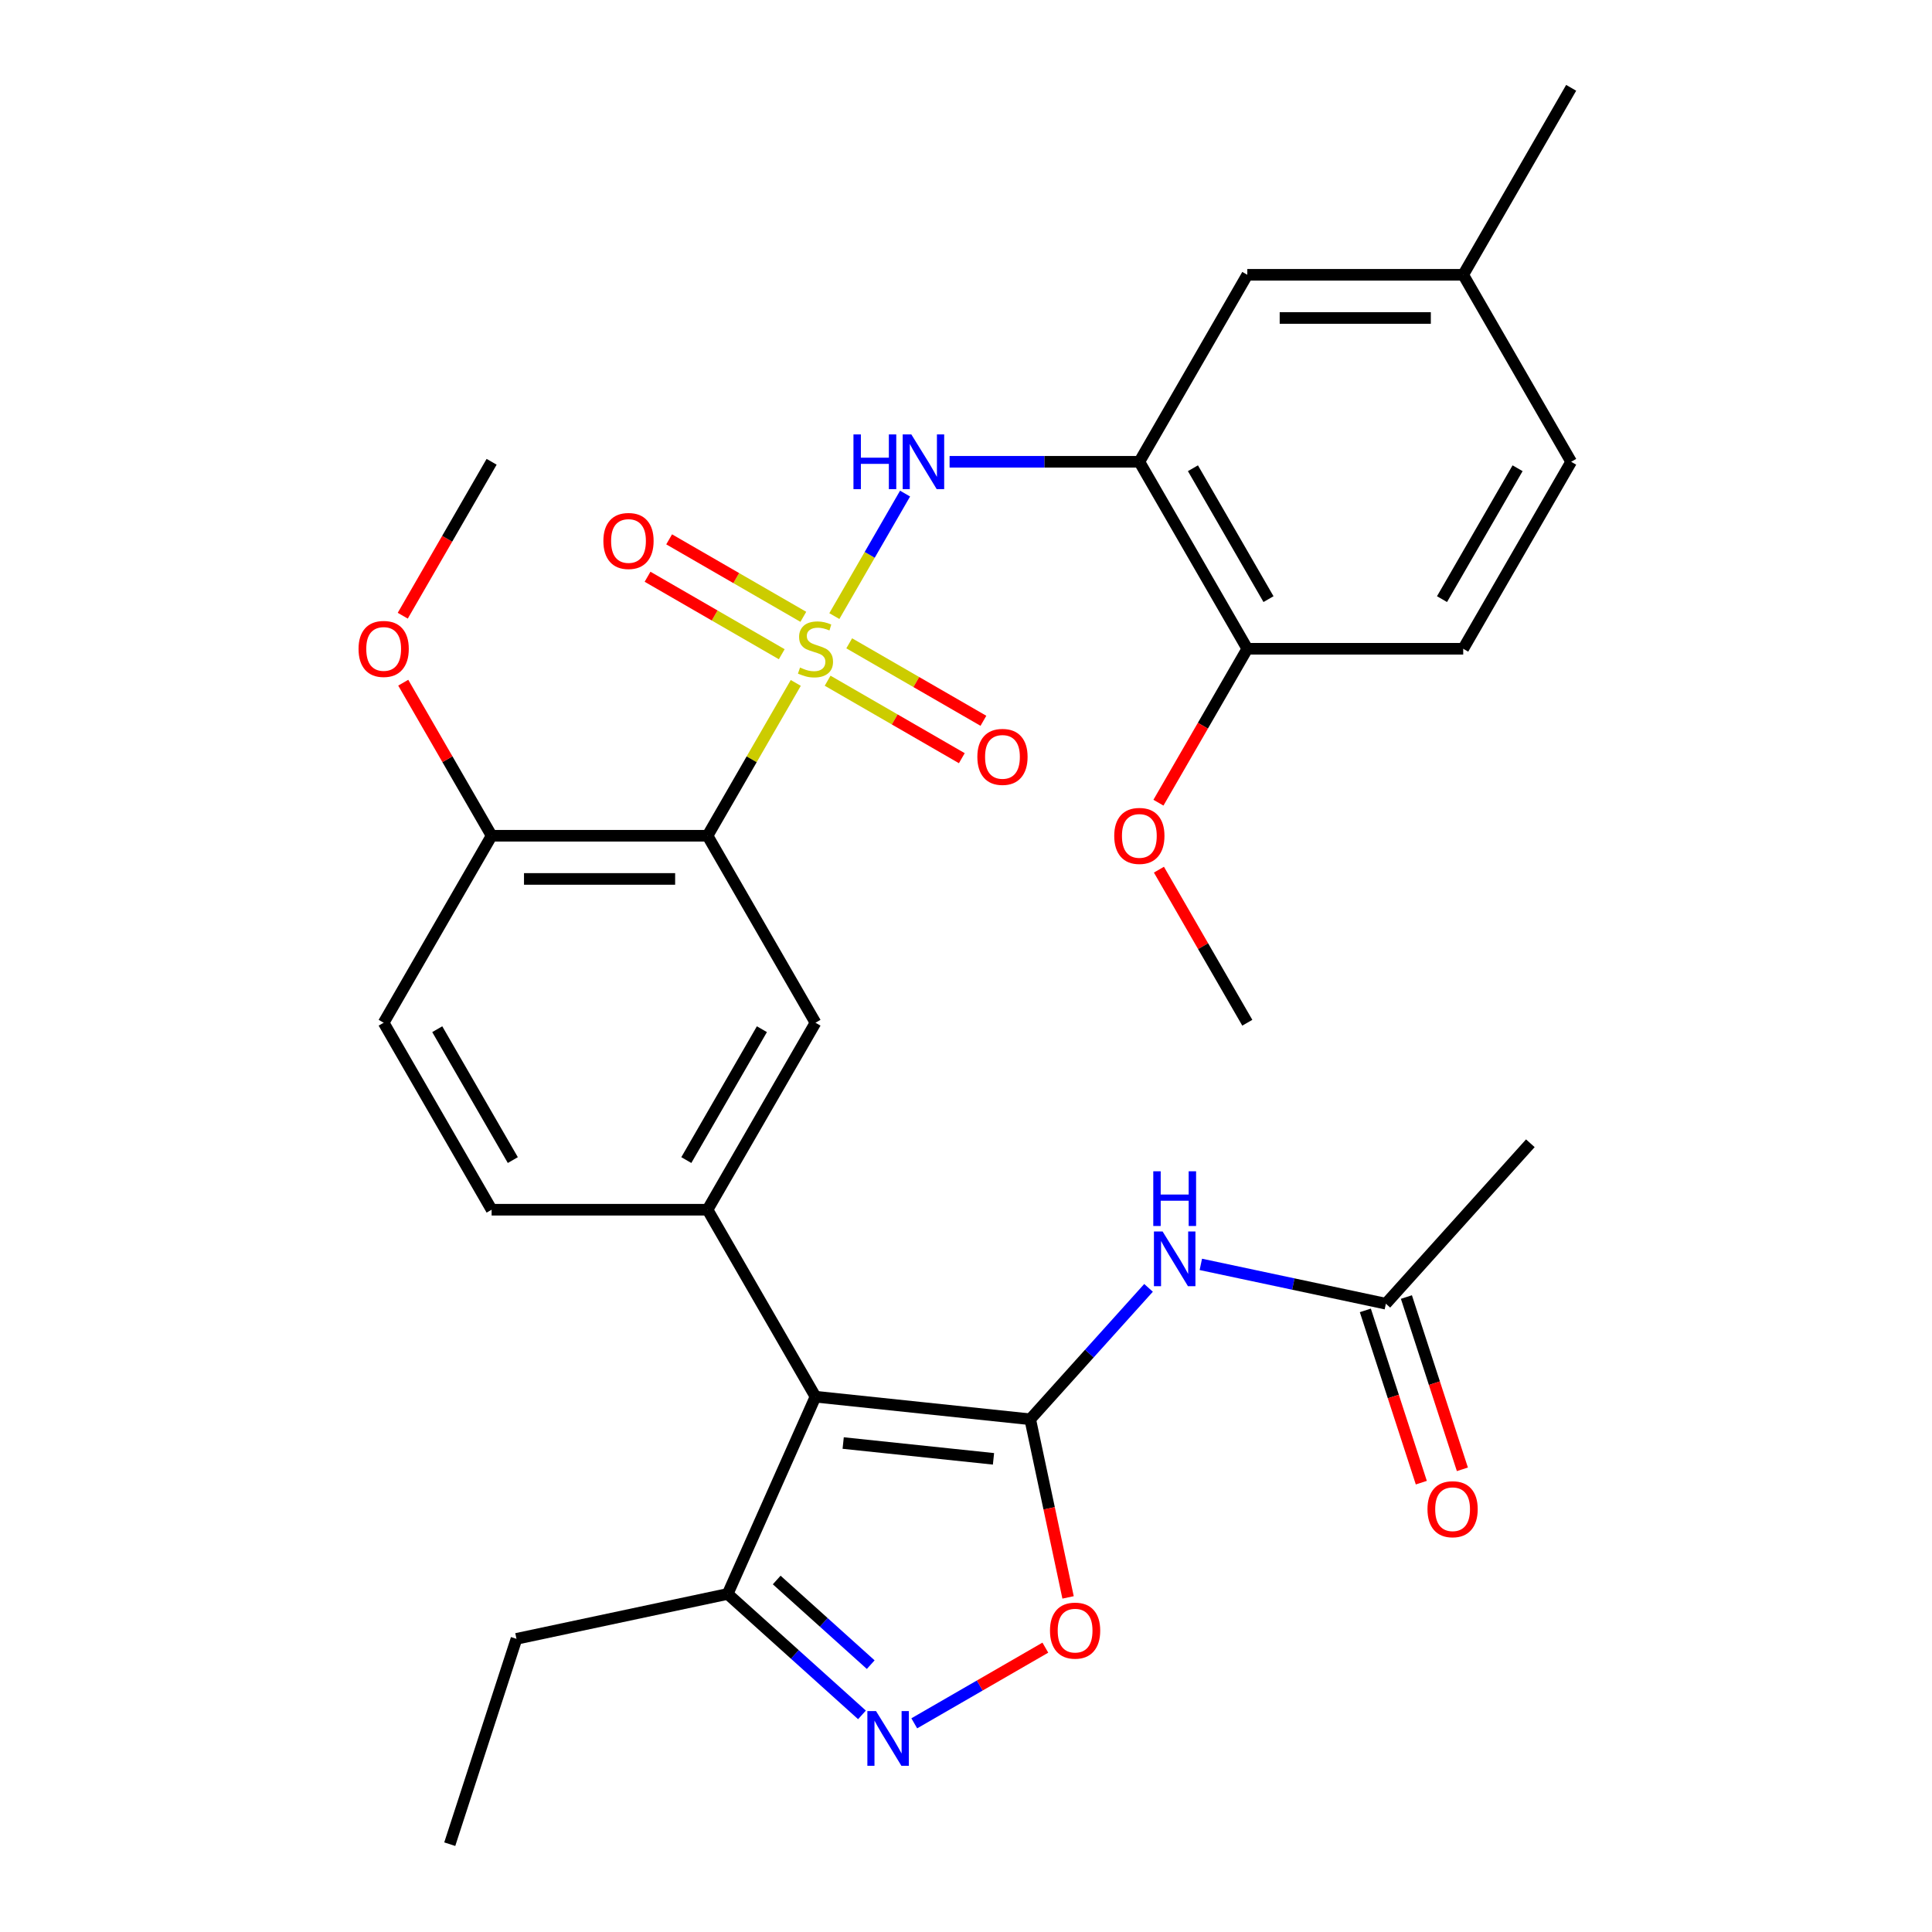 <?xml version='1.0' encoding='iso-8859-1'?>
<svg version='1.1' baseProfile='full'
              xmlns='http://www.w3.org/2000/svg'
                      xmlns:rdkit='http://www.rdkit.org/xml'
                      xmlns:xlink='http://www.w3.org/1999/xlink'
                  xml:space='preserve'
width='1000px' height='1000px' viewBox='0 0 1000 1000'>
<!-- END OF HEADER -->
<rect style='opacity:1.0;fill:#FFFFFF;stroke:none' width='1000' height='1000' x='0' y='0'> </rect>
<path class='bond-2' d='M 411.889,353.476 L 389.052,393.03' style='fill:none;fill-rule:evenodd;stroke:#CCCC00;stroke-width:6px;stroke-linecap:butt;stroke-linejoin:miter;stroke-opacity:1' />
<path class='bond-2' d='M 389.052,393.03 L 366.216,432.585' style='fill:none;fill-rule:evenodd;stroke:#000000;stroke-width:6px;stroke-linecap:butt;stroke-linejoin:miter;stroke-opacity:1' />
<path class='bond-3' d='M 431.858,318.888 L 450.161,287.187' style='fill:none;fill-rule:evenodd;stroke:#CCCC00;stroke-width:6px;stroke-linecap:butt;stroke-linejoin:miter;stroke-opacity:1' />
<path class='bond-3' d='M 450.161,287.187 L 468.464,255.485' style='fill:none;fill-rule:evenodd;stroke:#0000FF;stroke-width:6px;stroke-linecap:butt;stroke-linejoin:miter;stroke-opacity:1' />
<path class='bond-11' d='M 428.379,352.336 L 463.108,372.386' style='fill:none;fill-rule:evenodd;stroke:#CCCC00;stroke-width:6px;stroke-linecap:butt;stroke-linejoin:miter;stroke-opacity:1' />
<path class='bond-11' d='M 463.108,372.386 L 497.837,392.437' style='fill:none;fill-rule:evenodd;stroke:#FF0000;stroke-width:6px;stroke-linecap:butt;stroke-linejoin:miter;stroke-opacity:1' />
<path class='bond-11' d='M 439.555,332.979 L 474.283,353.03' style='fill:none;fill-rule:evenodd;stroke:#CCCC00;stroke-width:6px;stroke-linecap:butt;stroke-linejoin:miter;stroke-opacity:1' />
<path class='bond-11' d='M 474.283,353.03 L 509.012,373.081' style='fill:none;fill-rule:evenodd;stroke:#FF0000;stroke-width:6px;stroke-linecap:butt;stroke-linejoin:miter;stroke-opacity:1' />
<path class='bond-12' d='M 415.807,319.268 L 381.078,299.218' style='fill:none;fill-rule:evenodd;stroke:#CCCC00;stroke-width:6px;stroke-linecap:butt;stroke-linejoin:miter;stroke-opacity:1' />
<path class='bond-12' d='M 381.078,299.218 L 346.349,279.167' style='fill:none;fill-rule:evenodd;stroke:#FF0000;stroke-width:6px;stroke-linecap:butt;stroke-linejoin:miter;stroke-opacity:1' />
<path class='bond-12' d='M 404.631,338.625 L 369.903,318.574' style='fill:none;fill-rule:evenodd;stroke:#CCCC00;stroke-width:6px;stroke-linecap:butt;stroke-linejoin:miter;stroke-opacity:1' />
<path class='bond-12' d='M 369.903,318.574 L 335.174,298.524' style='fill:none;fill-rule:evenodd;stroke:#FF0000;stroke-width:6px;stroke-linecap:butt;stroke-linejoin:miter;stroke-opacity:1' />
<path class='bond-0' d='M 533.236,734.614 L 422.093,722.932' style='fill:none;fill-rule:evenodd;stroke:#000000;stroke-width:6px;stroke-linecap:butt;stroke-linejoin:miter;stroke-opacity:1' />
<path class='bond-0' d='M 514.228,755.09 L 436.428,746.913' style='fill:none;fill-rule:evenodd;stroke:#000000;stroke-width:6px;stroke-linecap:butt;stroke-linejoin:miter;stroke-opacity:1' />
<path class='bond-6' d='M 533.236,734.614 L 543.034,780.713' style='fill:none;fill-rule:evenodd;stroke:#000000;stroke-width:6px;stroke-linecap:butt;stroke-linejoin:miter;stroke-opacity:1' />
<path class='bond-6' d='M 543.034,780.713 L 552.833,826.812' style='fill:none;fill-rule:evenodd;stroke:#FF0000;stroke-width:6px;stroke-linecap:butt;stroke-linejoin:miter;stroke-opacity:1' />
<path class='bond-7' d='M 533.236,734.614 L 563.858,700.604' style='fill:none;fill-rule:evenodd;stroke:#000000;stroke-width:6px;stroke-linecap:butt;stroke-linejoin:miter;stroke-opacity:1' />
<path class='bond-7' d='M 563.858,700.604 L 594.48,666.595' style='fill:none;fill-rule:evenodd;stroke:#0000FF;stroke-width:6px;stroke-linecap:butt;stroke-linejoin:miter;stroke-opacity:1' />
<path class='bond-1' d='M 422.093,722.932 L 366.216,626.15' style='fill:none;fill-rule:evenodd;stroke:#000000;stroke-width:6px;stroke-linecap:butt;stroke-linejoin:miter;stroke-opacity:1' />
<path class='bond-10' d='M 422.093,722.932 L 376.638,825.025' style='fill:none;fill-rule:evenodd;stroke:#000000;stroke-width:6px;stroke-linecap:butt;stroke-linejoin:miter;stroke-opacity:1' />
<path class='bond-8' d='M 366.216,432.585 L 422.093,529.367' style='fill:none;fill-rule:evenodd;stroke:#000000;stroke-width:6px;stroke-linecap:butt;stroke-linejoin:miter;stroke-opacity:1' />
<path class='bond-14' d='M 366.216,432.585 L 254.461,432.585' style='fill:none;fill-rule:evenodd;stroke:#000000;stroke-width:6px;stroke-linecap:butt;stroke-linejoin:miter;stroke-opacity:1' />
<path class='bond-14' d='M 349.452,454.936 L 271.224,454.936' style='fill:none;fill-rule:evenodd;stroke:#000000;stroke-width:6px;stroke-linecap:butt;stroke-linejoin:miter;stroke-opacity:1' />
<path class='bond-9' d='M 491.504,239.02 L 540.615,239.02' style='fill:none;fill-rule:evenodd;stroke:#0000FF;stroke-width:6px;stroke-linecap:butt;stroke-linejoin:miter;stroke-opacity:1' />
<path class='bond-9' d='M 540.615,239.02 L 589.725,239.02' style='fill:none;fill-rule:evenodd;stroke:#000000;stroke-width:6px;stroke-linecap:butt;stroke-linejoin:miter;stroke-opacity:1' />
<path class='bond-4' d='M 366.216,626.15 L 422.093,529.367' style='fill:none;fill-rule:evenodd;stroke:#000000;stroke-width:6px;stroke-linecap:butt;stroke-linejoin:miter;stroke-opacity:1' />
<path class='bond-4' d='M 355.241,600.457 L 394.355,532.709' style='fill:none;fill-rule:evenodd;stroke:#000000;stroke-width:6px;stroke-linecap:butt;stroke-linejoin:miter;stroke-opacity:1' />
<path class='bond-31' d='M 366.216,626.15 L 254.461,626.15' style='fill:none;fill-rule:evenodd;stroke:#000000;stroke-width:6px;stroke-linecap:butt;stroke-linejoin:miter;stroke-opacity:1' />
<path class='bond-5' d='M 446.154,887.618 L 411.396,856.321' style='fill:none;fill-rule:evenodd;stroke:#0000FF;stroke-width:6px;stroke-linecap:butt;stroke-linejoin:miter;stroke-opacity:1' />
<path class='bond-5' d='M 411.396,856.321 L 376.638,825.025' style='fill:none;fill-rule:evenodd;stroke:#000000;stroke-width:6px;stroke-linecap:butt;stroke-linejoin:miter;stroke-opacity:1' />
<path class='bond-5' d='M 450.683,861.619 L 426.352,839.711' style='fill:none;fill-rule:evenodd;stroke:#0000FF;stroke-width:6px;stroke-linecap:butt;stroke-linejoin:miter;stroke-opacity:1' />
<path class='bond-5' d='M 426.352,839.711 L 402.021,817.804' style='fill:none;fill-rule:evenodd;stroke:#000000;stroke-width:6px;stroke-linecap:butt;stroke-linejoin:miter;stroke-opacity:1' />
<path class='bond-33' d='M 473.222,891.99 L 507.145,872.405' style='fill:none;fill-rule:evenodd;stroke:#0000FF;stroke-width:6px;stroke-linecap:butt;stroke-linejoin:miter;stroke-opacity:1' />
<path class='bond-33' d='M 507.145,872.405 L 541.068,852.819' style='fill:none;fill-rule:evenodd;stroke:#FF0000;stroke-width:6px;stroke-linecap:butt;stroke-linejoin:miter;stroke-opacity:1' />
<path class='bond-13' d='M 621.548,654.44 L 669.437,664.62' style='fill:none;fill-rule:evenodd;stroke:#0000FF;stroke-width:6px;stroke-linecap:butt;stroke-linejoin:miter;stroke-opacity:1' />
<path class='bond-13' d='M 669.437,664.62 L 717.327,674.799' style='fill:none;fill-rule:evenodd;stroke:#000000;stroke-width:6px;stroke-linecap:butt;stroke-linejoin:miter;stroke-opacity:1' />
<path class='bond-15' d='M 589.725,239.02 L 645.603,335.802' style='fill:none;fill-rule:evenodd;stroke:#000000;stroke-width:6px;stroke-linecap:butt;stroke-linejoin:miter;stroke-opacity:1' />
<path class='bond-15' d='M 617.463,242.361 L 656.577,310.109' style='fill:none;fill-rule:evenodd;stroke:#000000;stroke-width:6px;stroke-linecap:butt;stroke-linejoin:miter;stroke-opacity:1' />
<path class='bond-16' d='M 589.725,239.02 L 645.603,142.237' style='fill:none;fill-rule:evenodd;stroke:#000000;stroke-width:6px;stroke-linecap:butt;stroke-linejoin:miter;stroke-opacity:1' />
<path class='bond-25' d='M 376.638,825.025 L 267.326,848.26' style='fill:none;fill-rule:evenodd;stroke:#000000;stroke-width:6px;stroke-linecap:butt;stroke-linejoin:miter;stroke-opacity:1' />
<path class='bond-18' d='M 706.698,678.252 L 721.185,722.838' style='fill:none;fill-rule:evenodd;stroke:#000000;stroke-width:6px;stroke-linecap:butt;stroke-linejoin:miter;stroke-opacity:1' />
<path class='bond-18' d='M 721.185,722.838 L 735.672,767.423' style='fill:none;fill-rule:evenodd;stroke:#FF0000;stroke-width:6px;stroke-linecap:butt;stroke-linejoin:miter;stroke-opacity:1' />
<path class='bond-18' d='M 727.955,671.345 L 742.442,715.931' style='fill:none;fill-rule:evenodd;stroke:#000000;stroke-width:6px;stroke-linecap:butt;stroke-linejoin:miter;stroke-opacity:1' />
<path class='bond-18' d='M 742.442,715.931 L 756.929,760.517' style='fill:none;fill-rule:evenodd;stroke:#FF0000;stroke-width:6px;stroke-linecap:butt;stroke-linejoin:miter;stroke-opacity:1' />
<path class='bond-26' d='M 717.327,674.799 L 792.105,591.749' style='fill:none;fill-rule:evenodd;stroke:#000000;stroke-width:6px;stroke-linecap:butt;stroke-linejoin:miter;stroke-opacity:1' />
<path class='bond-19' d='M 254.461,432.585 L 198.583,529.367' style='fill:none;fill-rule:evenodd;stroke:#000000;stroke-width:6px;stroke-linecap:butt;stroke-linejoin:miter;stroke-opacity:1' />
<path class='bond-23' d='M 254.461,432.585 L 231.589,392.97' style='fill:none;fill-rule:evenodd;stroke:#000000;stroke-width:6px;stroke-linecap:butt;stroke-linejoin:miter;stroke-opacity:1' />
<path class='bond-23' d='M 231.589,392.97 L 208.718,353.356' style='fill:none;fill-rule:evenodd;stroke:#FF0000;stroke-width:6px;stroke-linecap:butt;stroke-linejoin:miter;stroke-opacity:1' />
<path class='bond-20' d='M 645.603,335.802 L 757.357,335.802' style='fill:none;fill-rule:evenodd;stroke:#000000;stroke-width:6px;stroke-linecap:butt;stroke-linejoin:miter;stroke-opacity:1' />
<path class='bond-24' d='M 645.603,335.802 L 622.604,375.636' style='fill:none;fill-rule:evenodd;stroke:#000000;stroke-width:6px;stroke-linecap:butt;stroke-linejoin:miter;stroke-opacity:1' />
<path class='bond-24' d='M 622.604,375.636 L 599.606,415.471' style='fill:none;fill-rule:evenodd;stroke:#FF0000;stroke-width:6px;stroke-linecap:butt;stroke-linejoin:miter;stroke-opacity:1' />
<path class='bond-21' d='M 645.603,142.237 L 757.357,142.237' style='fill:none;fill-rule:evenodd;stroke:#000000;stroke-width:6px;stroke-linecap:butt;stroke-linejoin:miter;stroke-opacity:1' />
<path class='bond-21' d='M 662.366,164.588 L 740.594,164.588' style='fill:none;fill-rule:evenodd;stroke:#000000;stroke-width:6px;stroke-linecap:butt;stroke-linejoin:miter;stroke-opacity:1' />
<path class='bond-17' d='M 254.461,626.15 L 198.583,529.367' style='fill:none;fill-rule:evenodd;stroke:#000000;stroke-width:6px;stroke-linecap:butt;stroke-linejoin:miter;stroke-opacity:1' />
<path class='bond-17' d='M 265.436,600.457 L 226.321,532.709' style='fill:none;fill-rule:evenodd;stroke:#000000;stroke-width:6px;stroke-linecap:butt;stroke-linejoin:miter;stroke-opacity:1' />
<path class='bond-32' d='M 757.357,335.802 L 813.235,239.02' style='fill:none;fill-rule:evenodd;stroke:#000000;stroke-width:6px;stroke-linecap:butt;stroke-linejoin:miter;stroke-opacity:1' />
<path class='bond-32' d='M 746.383,310.109 L 785.497,242.361' style='fill:none;fill-rule:evenodd;stroke:#000000;stroke-width:6px;stroke-linecap:butt;stroke-linejoin:miter;stroke-opacity:1' />
<path class='bond-22' d='M 757.357,142.237 L 813.235,239.02' style='fill:none;fill-rule:evenodd;stroke:#000000;stroke-width:6px;stroke-linecap:butt;stroke-linejoin:miter;stroke-opacity:1' />
<path class='bond-27' d='M 757.357,142.237 L 813.235,45.455' style='fill:none;fill-rule:evenodd;stroke:#000000;stroke-width:6px;stroke-linecap:butt;stroke-linejoin:miter;stroke-opacity:1' />
<path class='bond-28' d='M 208.464,318.688 L 231.462,278.854' style='fill:none;fill-rule:evenodd;stroke:#FF0000;stroke-width:6px;stroke-linecap:butt;stroke-linejoin:miter;stroke-opacity:1' />
<path class='bond-28' d='M 231.462,278.854 L 254.461,239.02' style='fill:none;fill-rule:evenodd;stroke:#000000;stroke-width:6px;stroke-linecap:butt;stroke-linejoin:miter;stroke-opacity:1' />
<path class='bond-29' d='M 599.86,450.138 L 622.731,489.753' style='fill:none;fill-rule:evenodd;stroke:#FF0000;stroke-width:6px;stroke-linecap:butt;stroke-linejoin:miter;stroke-opacity:1' />
<path class='bond-29' d='M 622.731,489.753 L 645.603,529.367' style='fill:none;fill-rule:evenodd;stroke:#000000;stroke-width:6px;stroke-linecap:butt;stroke-linejoin:miter;stroke-opacity:1' />
<path class='bond-30' d='M 267.326,848.26 L 232.791,954.545' style='fill:none;fill-rule:evenodd;stroke:#000000;stroke-width:6px;stroke-linecap:butt;stroke-linejoin:miter;stroke-opacity:1' />
<path  class='atom-0' d='M 414.093 345.522
Q 414.413 345.642, 415.733 346.202
Q 417.053 346.762, 418.493 347.122
Q 419.973 347.442, 421.413 347.442
Q 424.093 347.442, 425.653 346.162
Q 427.213 344.842, 427.213 342.562
Q 427.213 341.002, 426.413 340.042
Q 425.653 339.082, 424.453 338.562
Q 423.253 338.042, 421.253 337.442
Q 418.733 336.682, 417.213 335.962
Q 415.733 335.242, 414.653 333.722
Q 413.613 332.202, 413.613 329.642
Q 413.613 326.082, 416.013 323.882
Q 418.453 321.682, 423.253 321.682
Q 426.533 321.682, 430.253 323.242
L 429.333 326.322
Q 425.933 324.922, 423.373 324.922
Q 420.613 324.922, 419.093 326.082
Q 417.573 327.202, 417.613 329.162
Q 417.613 330.682, 418.373 331.602
Q 419.173 332.522, 420.293 333.042
Q 421.453 333.562, 423.373 334.162
Q 425.933 334.962, 427.453 335.762
Q 428.973 336.562, 430.053 338.202
Q 431.173 339.802, 431.173 342.562
Q 431.173 346.482, 428.533 348.602
Q 425.933 350.682, 421.573 350.682
Q 419.053 350.682, 417.133 350.122
Q 415.253 349.602, 413.013 348.682
L 414.093 345.522
' fill='#CCCC00'/>
<path  class='atom-4' d='M 441.75 224.86
L 445.59 224.86
L 445.59 236.9
L 460.07 236.9
L 460.07 224.86
L 463.91 224.86
L 463.91 253.18
L 460.07 253.18
L 460.07 240.1
L 445.59 240.1
L 445.59 253.18
L 441.75 253.18
L 441.75 224.86
' fill='#0000FF'/>
<path  class='atom-4' d='M 471.71 224.86
L 480.99 239.86
Q 481.91 241.34, 483.39 244.02
Q 484.87 246.7, 484.95 246.86
L 484.95 224.86
L 488.71 224.86
L 488.71 253.18
L 484.83 253.18
L 474.87 236.78
Q 473.71 234.86, 472.47 232.66
Q 471.27 230.46, 470.91 229.78
L 470.91 253.18
L 467.23 253.18
L 467.23 224.86
L 471.71 224.86
' fill='#0000FF'/>
<path  class='atom-6' d='M 453.428 885.644
L 462.708 900.644
Q 463.628 902.124, 465.108 904.804
Q 466.588 907.484, 466.668 907.644
L 466.668 885.644
L 470.428 885.644
L 470.428 913.964
L 466.548 913.964
L 456.588 897.564
Q 455.428 895.644, 454.188 893.444
Q 452.988 891.244, 452.628 890.564
L 452.628 913.964
L 448.948 913.964
L 448.948 885.644
L 453.428 885.644
' fill='#0000FF'/>
<path  class='atom-7' d='M 543.471 844.006
Q 543.471 837.206, 546.831 833.406
Q 550.191 829.606, 556.471 829.606
Q 562.751 829.606, 566.111 833.406
Q 569.471 837.206, 569.471 844.006
Q 569.471 850.886, 566.071 854.806
Q 562.671 858.686, 556.471 858.686
Q 550.231 858.686, 546.831 854.806
Q 543.471 850.926, 543.471 844.006
M 556.471 855.486
Q 560.791 855.486, 563.111 852.606
Q 565.471 849.686, 565.471 844.006
Q 565.471 838.446, 563.111 835.646
Q 560.791 832.806, 556.471 832.806
Q 552.151 832.806, 549.791 835.606
Q 547.471 838.406, 547.471 844.006
Q 547.471 849.726, 549.791 852.606
Q 552.151 855.486, 556.471 855.486
' fill='#FF0000'/>
<path  class='atom-8' d='M 601.754 637.404
L 611.034 652.404
Q 611.954 653.884, 613.434 656.564
Q 614.914 659.244, 614.994 659.404
L 614.994 637.404
L 618.754 637.404
L 618.754 665.724
L 614.874 665.724
L 604.914 649.324
Q 603.754 647.404, 602.514 645.204
Q 601.314 643.004, 600.954 642.324
L 600.954 665.724
L 597.274 665.724
L 597.274 637.404
L 601.754 637.404
' fill='#0000FF'/>
<path  class='atom-8' d='M 596.934 606.252
L 600.774 606.252
L 600.774 618.292
L 615.254 618.292
L 615.254 606.252
L 619.094 606.252
L 619.094 634.572
L 615.254 634.572
L 615.254 621.492
L 600.774 621.492
L 600.774 634.572
L 596.934 634.572
L 596.934 606.252
' fill='#0000FF'/>
<path  class='atom-12' d='M 505.875 391.759
Q 505.875 384.959, 509.235 381.159
Q 512.595 377.359, 518.875 377.359
Q 525.155 377.359, 528.515 381.159
Q 531.875 384.959, 531.875 391.759
Q 531.875 398.639, 528.475 402.559
Q 525.075 406.439, 518.875 406.439
Q 512.635 406.439, 509.235 402.559
Q 505.875 398.679, 505.875 391.759
M 518.875 403.239
Q 523.195 403.239, 525.515 400.359
Q 527.875 397.439, 527.875 391.759
Q 527.875 386.199, 525.515 383.399
Q 523.195 380.559, 518.875 380.559
Q 514.555 380.559, 512.195 383.359
Q 509.875 386.159, 509.875 391.759
Q 509.875 397.479, 512.195 400.359
Q 514.555 403.239, 518.875 403.239
' fill='#FF0000'/>
<path  class='atom-13' d='M 312.31 280.005
Q 312.31 273.205, 315.67 269.405
Q 319.03 265.605, 325.31 265.605
Q 331.59 265.605, 334.95 269.405
Q 338.31 273.205, 338.31 280.005
Q 338.31 286.885, 334.91 290.805
Q 331.51 294.685, 325.31 294.685
Q 319.07 294.685, 315.67 290.805
Q 312.31 286.925, 312.31 280.005
M 325.31 291.485
Q 329.63 291.485, 331.95 288.605
Q 334.31 285.685, 334.31 280.005
Q 334.31 274.445, 331.95 271.645
Q 329.63 268.805, 325.31 268.805
Q 320.99 268.805, 318.63 271.605
Q 316.31 274.405, 316.31 280.005
Q 316.31 285.725, 318.63 288.605
Q 320.99 291.485, 325.31 291.485
' fill='#FF0000'/>
<path  class='atom-19' d='M 738.861 781.164
Q 738.861 774.364, 742.221 770.564
Q 745.581 766.764, 751.861 766.764
Q 758.141 766.764, 761.501 770.564
Q 764.861 774.364, 764.861 781.164
Q 764.861 788.044, 761.461 791.964
Q 758.061 795.844, 751.861 795.844
Q 745.621 795.844, 742.221 791.964
Q 738.861 788.084, 738.861 781.164
M 751.861 792.644
Q 756.181 792.644, 758.501 789.764
Q 760.861 786.844, 760.861 781.164
Q 760.861 775.604, 758.501 772.804
Q 756.181 769.964, 751.861 769.964
Q 747.541 769.964, 745.181 772.764
Q 742.861 775.564, 742.861 781.164
Q 742.861 786.884, 745.181 789.764
Q 747.541 792.644, 751.861 792.644
' fill='#FF0000'/>
<path  class='atom-24' d='M 185.583 335.882
Q 185.583 329.082, 188.943 325.282
Q 192.303 321.482, 198.583 321.482
Q 204.863 321.482, 208.223 325.282
Q 211.583 329.082, 211.583 335.882
Q 211.583 342.762, 208.183 346.682
Q 204.783 350.562, 198.583 350.562
Q 192.343 350.562, 188.943 346.682
Q 185.583 342.802, 185.583 335.882
M 198.583 347.362
Q 202.903 347.362, 205.223 344.482
Q 207.583 341.562, 207.583 335.882
Q 207.583 330.322, 205.223 327.522
Q 202.903 324.682, 198.583 324.682
Q 194.263 324.682, 191.903 327.482
Q 189.583 330.282, 189.583 335.882
Q 189.583 341.602, 191.903 344.482
Q 194.263 347.362, 198.583 347.362
' fill='#FF0000'/>
<path  class='atom-25' d='M 576.725 432.665
Q 576.725 425.865, 580.085 422.065
Q 583.445 418.265, 589.725 418.265
Q 596.005 418.265, 599.365 422.065
Q 602.725 425.865, 602.725 432.665
Q 602.725 439.545, 599.325 443.465
Q 595.925 447.345, 589.725 447.345
Q 583.485 447.345, 580.085 443.465
Q 576.725 439.585, 576.725 432.665
M 589.725 444.145
Q 594.045 444.145, 596.365 441.265
Q 598.725 438.345, 598.725 432.665
Q 598.725 427.105, 596.365 424.305
Q 594.045 421.465, 589.725 421.465
Q 585.405 421.465, 583.045 424.265
Q 580.725 427.065, 580.725 432.665
Q 580.725 438.385, 583.045 441.265
Q 585.405 444.145, 589.725 444.145
' fill='#FF0000'/>
</svg>
